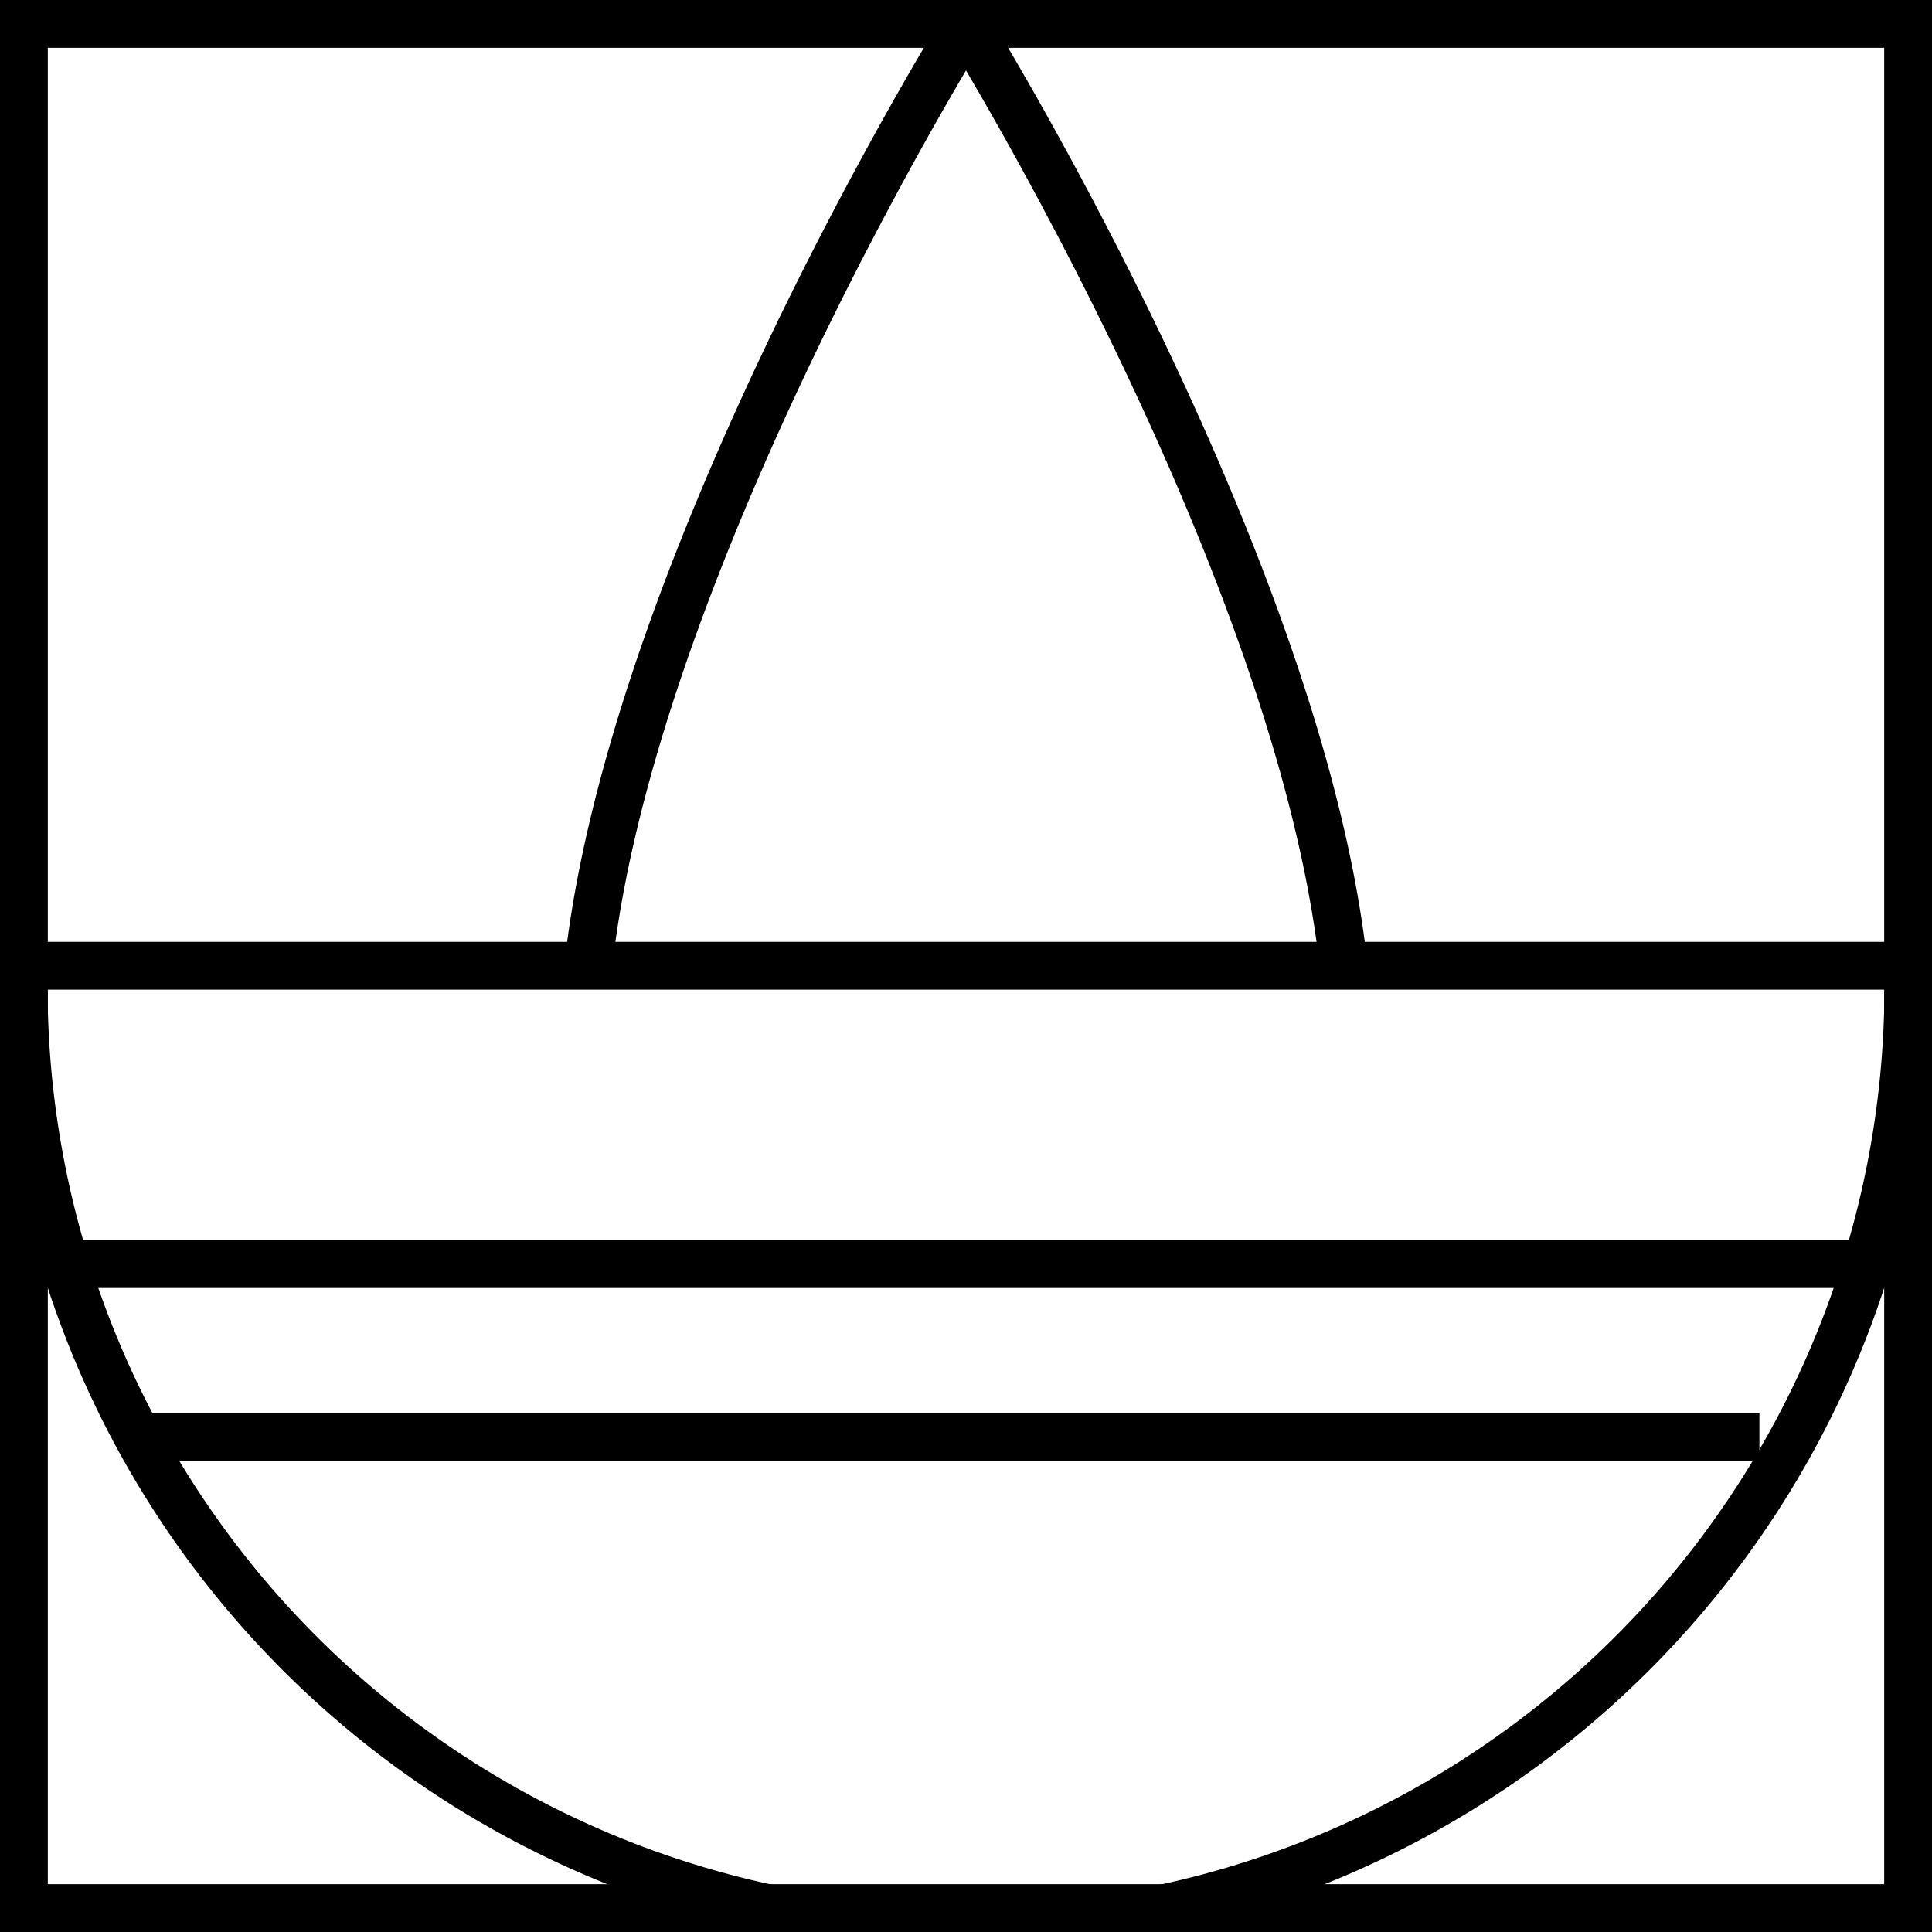 <svg xmlns="http://www.w3.org/2000/svg" viewBox="0 0 40.41 40.41"><defs><style>.cls-1,.cls-2{fill:none;stroke:#000;stroke-miterlimit:10;}.cls-2{stroke-linecap:round;}</style></defs><g id="Capa_2" data-name="Capa 2"><g id="dise&#xF1;o"><rect class="cls-1" x="0.5" y="0.5" width="39.41" height="39.41"></rect><path class="cls-1" d="M.5,20.2a19.71,19.71,0,1,0,39.41,0Z"></path><path class="cls-2" d="M28.06,19.84c-.95-7.43-6.33-16.79-7.59-18.9a.31.31,0,0,0-.53,0c-1.26,2.11-6.63,11.45-7.59,18.89"></path><line class="cls-1" x1="3.14" y1="30.06" x2="36.8" y2="30.06"></line><line class="cls-1" x1="1.04" y1="26.44" x2="38.9" y2="26.44"></line></g></g></svg>